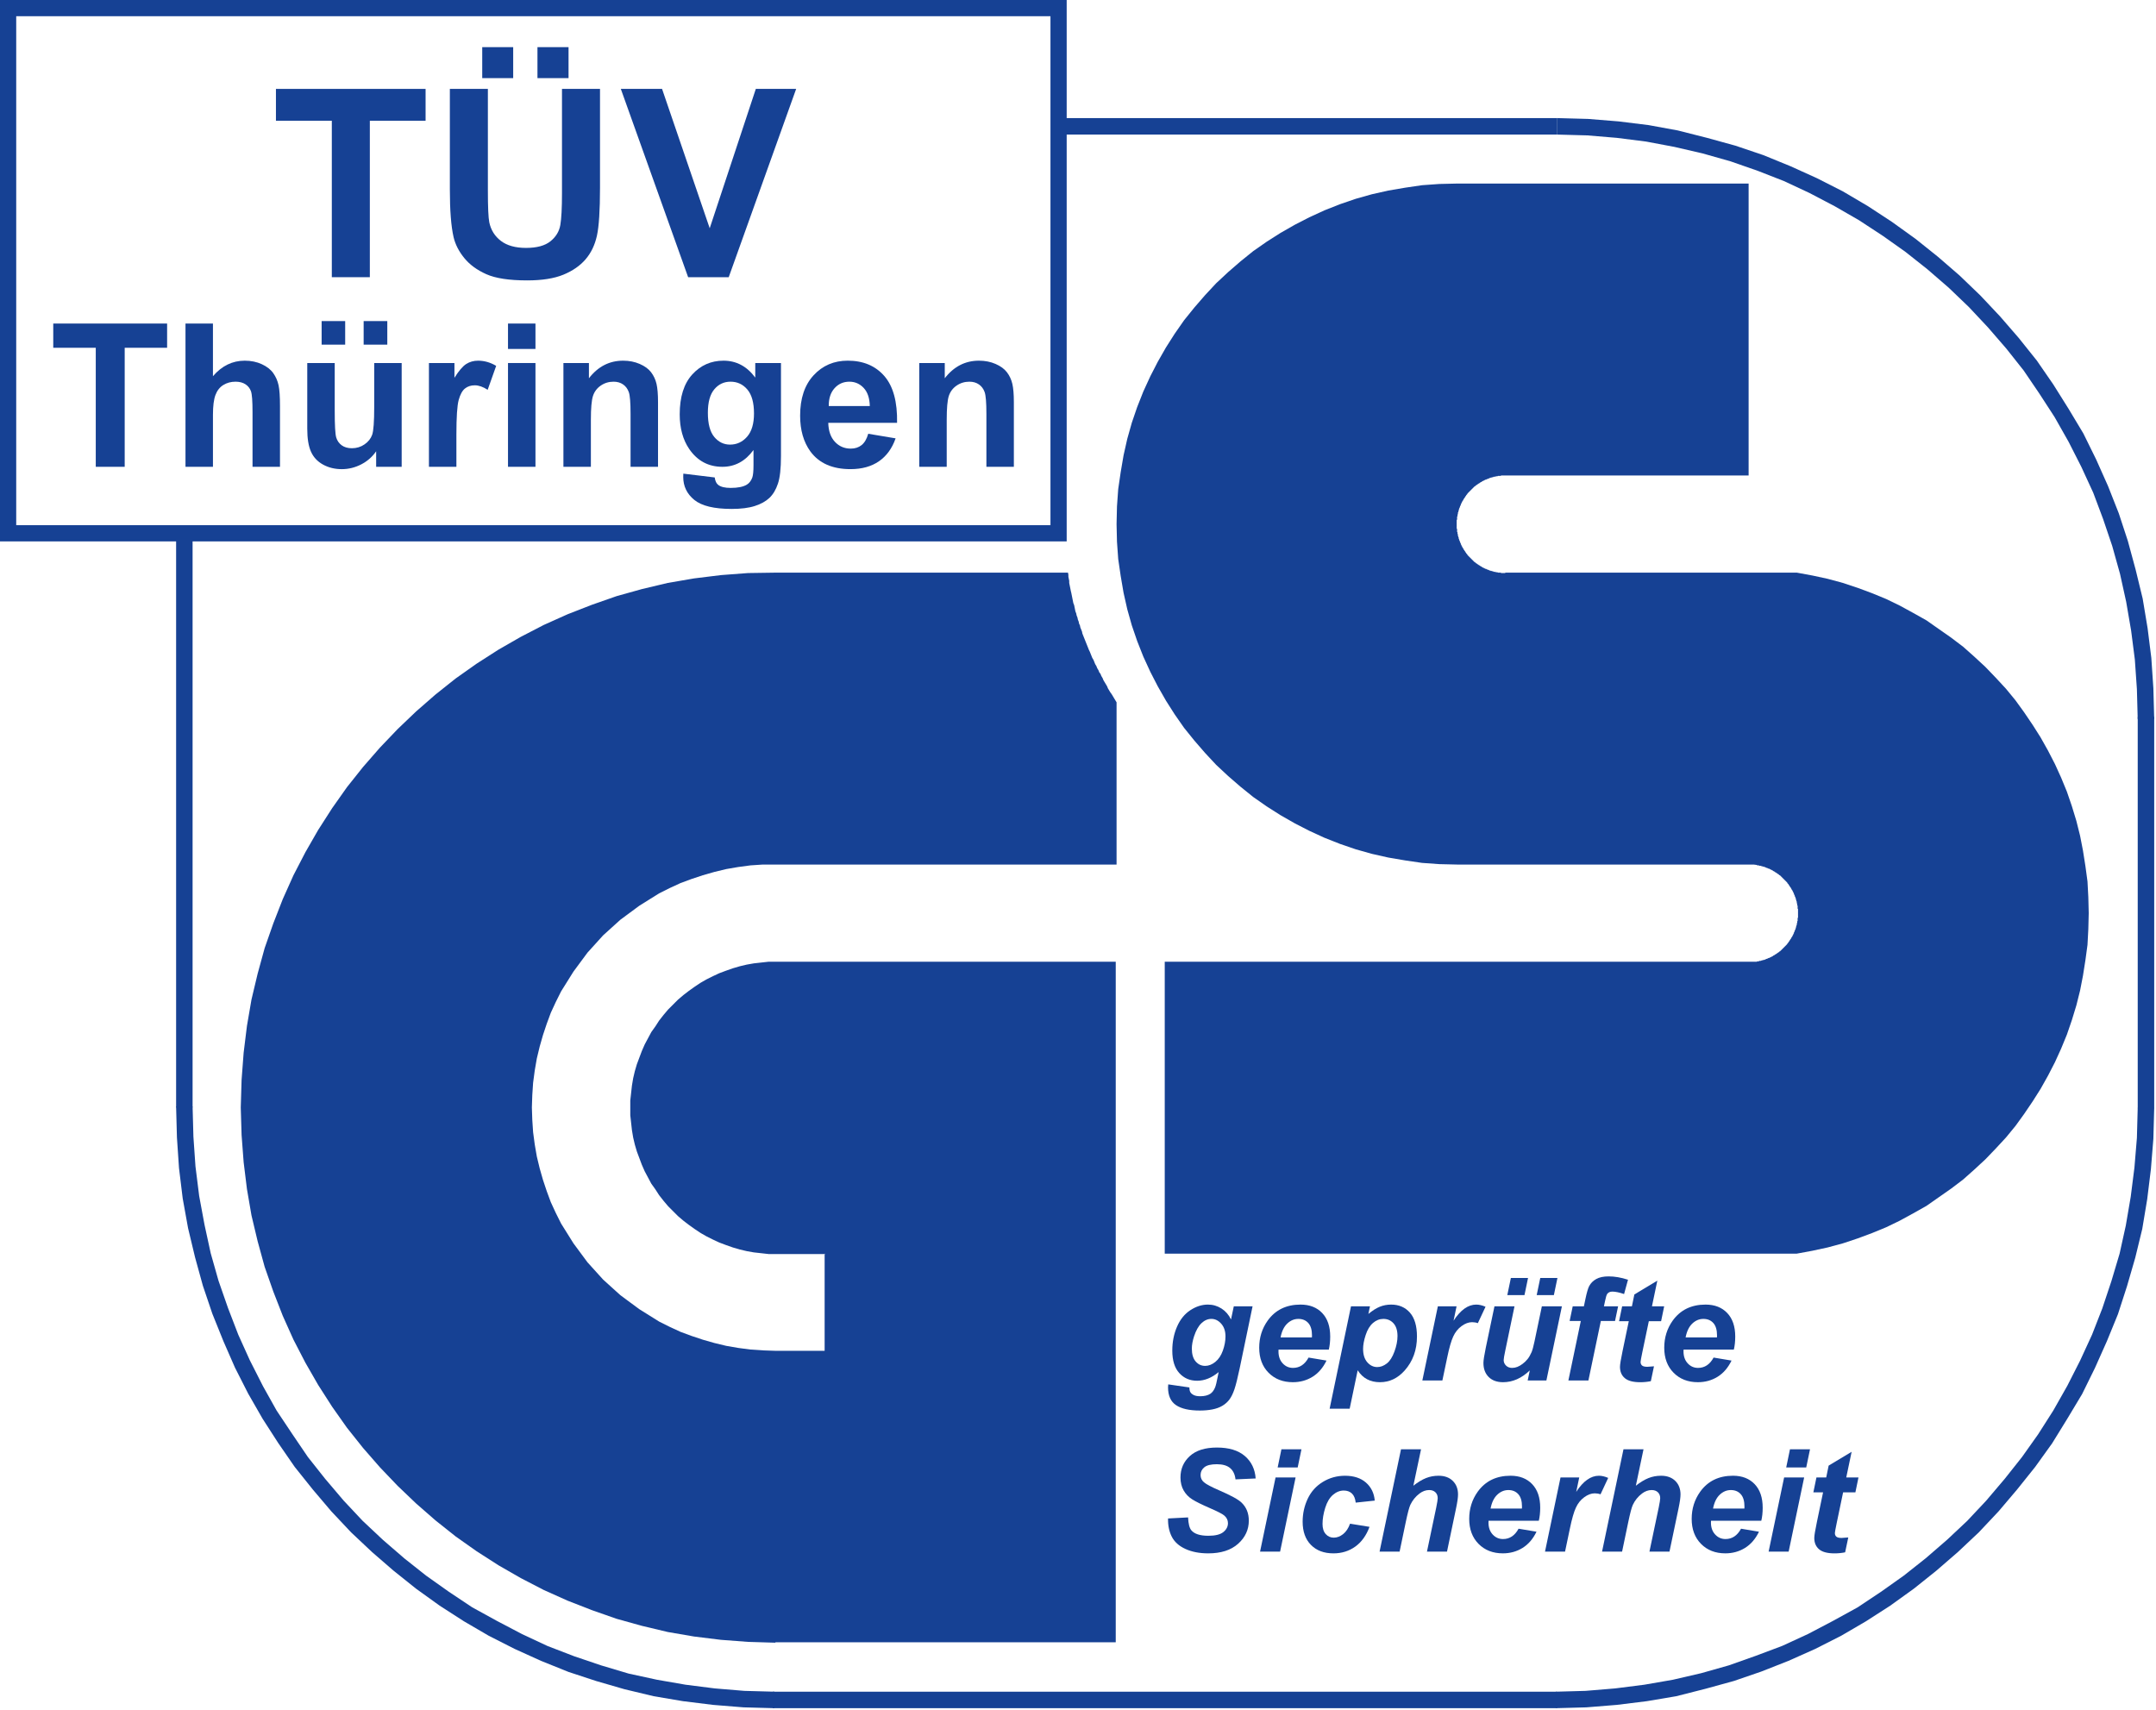 <?xml version="1.0" encoding="utf-8"?>
<!-- Generator: Adobe Illustrator 15.1.0, SVG Export Plug-In  -->
<!DOCTYPE svg PUBLIC "-//W3C//DTD SVG 1.1//EN" "http://www.w3.org/Graphics/SVG/1.1/DTD/svg11.dtd">
<svg version="1.1"
	 xmlns="http://www.w3.org/2000/svg" xmlns:xlink="http://www.w3.org/1999/xlink" xmlns:a="http://ns.adobe.com/AdobeSVGViewerExtensions/3.0/"
	 x="0px" y="0px" width="377px" height="299px" viewBox="0 0 377 299" overflow="visible" enable-background="new 0 0 377 299"
	 xml:space="preserve">
<defs>
</defs>
<polygon fill-rule="evenodd" clip-rule="evenodd" fill="#164194" points="376.685,193.812 376.685,125.34 373.804,125.34 
	373.804,193.812 376.685,193.812 "/>
<polygon fill-rule="evenodd" clip-rule="evenodd" fill="#164194" points="33.676,193.668 33.676,93.45 30.796,93.45 30.796,193.668 
	33.676,193.668 "/>
<polygon fill-rule="evenodd" clip-rule="evenodd" fill="#164194" points="313.899,219.229 203.668,219.229 203.668,168.18 
	203.596,168.18 305.548,168.18 306.699,168.18 307.204,168.18 307.276,168.107 307.564,168.107 307.636,168.035 307.924,168.035 
	307.997,167.963 308.14,167.963 308.212,167.893 308.428,167.893 308.501,167.82 308.644,167.82 308.716,167.748 308.789,167.748 
	308.86,167.676 309.005,167.676 309.075,167.604 309.147,167.604 309.22,167.531 309.364,167.531 309.436,167.459 309.509,167.459 
	309.581,167.389 309.652,167.389 309.724,167.316 309.796,167.316 309.868,167.244 309.939,167.244 310.085,167.1 310.156,167.1 
	310.228,167.027 310.3,167.027 310.443,166.885 310.516,166.885 310.66,166.74 310.731,166.74 310.877,166.596 310.948,166.596 
	311.165,166.379 311.235,166.379 312.531,165.084 312.531,165.012 312.748,164.795 312.748,164.725 312.892,164.58 312.892,164.508 
	313.035,164.363 313.035,164.291 313.181,164.148 313.181,164.076 313.252,164.004 313.252,163.932 313.396,163.787 
	313.396,163.717 313.469,163.645 313.469,163.572 313.54,163.5 313.54,163.428 313.611,163.355 313.611,163.283 313.685,163.211 
	313.685,163.068 313.756,162.996 313.756,162.924 313.828,162.852 313.828,162.707 313.899,162.637 313.899,162.564 
	313.973,162.492 313.973,162.348 314.044,162.275 314.044,162.061 314.115,161.988 314.115,161.844 314.188,161.771 
	314.188,161.484 314.261,161.412 314.261,161.123 314.332,161.053 314.332,160.549 314.403,160.477 314.403,158.964 
	314.332,158.892 314.332,158.388 314.261,158.316 314.261,158.028 314.188,157.956 314.188,157.668 314.115,157.596 
	314.115,157.452 314.044,157.38 314.044,157.164 313.973,157.092 313.973,156.948 313.899,156.876 313.899,156.804 313.828,156.732 
	313.828,156.588 313.756,156.516 313.756,156.444 313.685,156.372 313.685,156.228 313.611,156.156 313.611,156.084 313.54,156.012 
	313.54,155.94 313.469,155.868 313.469,155.796 313.396,155.724 313.396,155.652 313.252,155.508 313.252,155.436 313.181,155.364 
	313.181,155.292 313.035,155.148 313.035,155.076 312.892,154.932 312.892,154.86 312.748,154.716 312.748,154.644 312.531,154.428 
	312.531,154.356 311.235,153.06 311.165,153.06 310.948,152.844 310.877,152.844 310.731,152.7 310.66,152.7 310.516,152.556 
	310.443,152.556 310.3,152.412 310.228,152.412 310.156,152.34 310.085,152.34 309.939,152.196 309.868,152.196 309.796,152.124 
	309.724,152.124 309.652,152.052 309.581,152.052 309.509,151.98 309.436,151.98 309.364,151.908 309.22,151.908 309.147,151.836 
	309.075,151.836 309.005,151.764 308.86,151.764 308.789,151.692 308.716,151.692 308.644,151.62 308.501,151.62 308.428,151.548 
	308.212,151.548 308.14,151.476 307.997,151.476 307.924,151.404 307.636,151.404 307.564,151.332 307.276,151.332 307.204,151.26 
	306.628,151.188 254.716,151.188 254.789,151.188 251.692,151.116 248.669,150.9 245.716,150.468 242.765,149.964 239.884,149.316 
	237.075,148.524 234.34,147.588 231.604,146.508 228.939,145.284 226.42,143.988 223.899,142.548 221.523,141.036 219.147,139.38 
	216.917,137.58 214.756,135.708 212.669,133.764 210.724,131.676 208.853,129.516 207.052,127.284 205.396,124.908 203.884,122.532 
	202.444,120.012 201.148,117.492 199.924,114.828 198.844,112.092 197.908,109.356 197.116,106.548 196.468,103.668 
	195.964,100.716 195.532,97.764 195.316,94.74 195.244,91.644 195.316,88.548 195.532,85.524 195.964,82.572 196.468,79.62 
	197.116,76.74 197.908,73.932 198.844,71.196 199.924,68.46 201.148,65.796 202.444,63.276 203.884,60.756 205.396,58.38 
	207.052,56.004 208.853,53.772 210.724,51.612 212.669,49.524 214.756,47.58 216.917,45.708 219.147,43.908 221.523,42.252 
	223.899,40.74 226.42,39.3 228.939,38.004 231.604,36.78 234.34,35.7 237.075,34.764 239.884,33.972 242.765,33.324 245.716,32.82 
	248.669,32.388 251.692,32.172 254.789,32.1 254.716,32.1 305.765,32.1 305.765,83.148 262.491,83.148 262.42,83.22 261.917,83.22 
	261.844,83.292 261.557,83.292 261.483,83.364 261.196,83.364 261.124,83.436 260.979,83.436 260.907,83.508 260.692,83.508 
	260.62,83.58 260.477,83.58 260.403,83.652 260.332,83.652 260.261,83.724 260.115,83.724 260.044,83.796 259.973,83.796 
	259.899,83.868 259.756,83.868 259.685,83.94 259.611,83.94 259.54,84.012 259.469,84.012 259.396,84.084 259.323,84.084 
	259.252,84.156 259.181,84.156 259.035,84.3 258.965,84.3 258.892,84.372 258.819,84.372 258.677,84.516 258.604,84.516 
	258.46,84.66 258.388,84.66 258.244,84.804 258.173,84.804 257.956,85.02 257.884,85.02 256.589,86.316 256.589,86.388 
	256.373,86.604 256.373,86.676 256.228,86.82 256.228,86.892 256.085,87.036 256.085,87.108 255.939,87.252 255.939,87.324 
	255.868,87.396 255.868,87.468 255.724,87.612 255.724,87.684 255.652,87.756 255.652,87.828 255.581,87.9 255.581,87.972 
	255.509,88.044 255.509,88.116 255.436,88.188 255.436,88.332 255.364,88.404 255.364,88.476 255.292,88.548 255.292,88.692 
	255.22,88.764 255.22,88.836 255.147,88.908 255.147,89.052 255.075,89.124 255.075,89.34 255.005,89.412 255.005,89.556 
	254.932,89.628 254.932,89.916 254.86,89.988 254.86,90.276 254.789,90.348 254.789,90.852 254.716,90.924 254.716,92.436 
	254.789,92.508 254.789,93.012 254.86,93.084 254.86,93.372 254.932,93.444 254.932,93.732 255.005,93.804 255.005,93.948 
	255.075,94.02 255.075,94.236 255.147,94.308 255.147,94.452 255.22,94.524 255.22,94.596 255.292,94.668 255.292,94.812 
	255.364,94.884 255.364,94.956 255.436,95.028 255.436,95.172 255.509,95.244 255.509,95.316 255.581,95.388 255.581,95.46 
	255.652,95.532 255.652,95.604 255.724,95.676 255.724,95.748 255.868,95.892 255.868,95.964 255.939,96.036 255.939,96.108 
	256.085,96.252 256.085,96.324 256.228,96.468 256.228,96.54 256.373,96.684 256.373,96.756 256.589,96.972 256.589,97.044 
	257.884,98.34 257.956,98.34 258.173,98.556 258.244,98.556 258.388,98.7 258.46,98.7 258.604,98.844 258.677,98.844 
	258.819,98.988 258.892,98.988 258.965,99.06 259.035,99.06 259.181,99.204 259.252,99.204 259.323,99.276 259.396,99.276 
	259.469,99.348 259.54,99.348 259.611,99.42 259.685,99.42 259.756,99.492 259.899,99.492 259.973,99.564 260.044,99.564 
	260.115,99.636 260.261,99.636 260.332,99.708 260.403,99.708 260.477,99.78 260.62,99.78 260.692,99.852 260.907,99.852 
	260.979,99.924 261.124,99.924 261.196,99.996 261.483,99.996 261.557,100.068 261.844,100.068 261.917,100.14 262.42,100.14 
	262.491,100.212 263.212,100.212 263.212,100.14 314.261,100.14 314.188,100.14 316.924,100.644 319.589,101.22 322.252,101.94 
	324.844,102.804 327.364,103.74 329.812,104.748 332.188,105.9 334.564,107.196 336.868,108.492 339.027,110.004 341.188,111.516 
	343.276,113.1 345.22,114.828 347.165,116.628 348.965,118.5 350.765,120.444 352.42,122.46 353.932,124.548 355.443,126.78 
	356.812,128.94 358.107,131.244 359.332,133.62 360.413,135.996 361.42,138.444 362.284,140.964 363.075,143.556 363.724,146.148 
	364.228,148.74 364.66,151.476 365.02,154.14 365.165,156.876 365.235,159.684 365.165,162.492 365.02,165.229 364.66,167.893 
	364.228,170.627 363.724,173.221 363.075,175.812 362.284,178.404 361.42,180.924 360.413,183.371 359.332,185.748 358.107,188.123 
	356.812,190.428 355.443,192.588 353.932,194.82 352.42,196.908 350.765,198.924 348.965,200.867 347.165,202.74 345.22,204.539 
	343.276,206.268 341.188,207.852 339.027,209.363 336.868,210.875 334.564,212.172 332.188,213.469 329.812,214.619 
	327.364,215.627 324.844,216.564 322.252,217.428 319.589,218.148 316.924,218.725 314.188,219.229 313.899,219.229 "/>
<polygon fill-rule="evenodd" clip-rule="evenodd" fill="#164194" points="30.796,193.523 30.796,193.596 30.94,198.924 
	31.3,204.252 31.948,209.58 32.884,214.764 34.108,219.875 35.476,224.844 37.132,229.74 39.076,234.564 41.092,239.172 
	43.396,243.707 45.916,248.1 48.652,252.348 51.532,256.523 54.7,260.484 57.94,264.301 61.396,267.973 65.068,271.428 
	68.812,274.668 72.772,277.836 76.876,280.787 81.124,283.523 85.444,286.043 89.98,288.348 94.588,290.436 99.412,292.379 
	104.236,293.965 109.204,295.404 114.316,296.627 119.428,297.492 124.684,298.141 130.012,298.572 135.34,298.717 135.412,298.717 
	135.412,295.836 135.484,295.836 130.156,295.691 124.972,295.26 119.86,294.611 114.892,293.748 109.924,292.668 105.1,291.229 
	100.42,289.645 95.74,287.844 91.276,285.756 86.884,283.451 82.564,281.076 78.46,278.34 74.5,275.531 70.684,272.508 
	66.94,269.268 63.412,265.955 60.1,262.428 56.86,258.611 53.836,254.795 51.1,250.764 48.364,246.66 45.988,242.412 
	43.684,237.875 41.668,233.412 39.868,228.732 38.212,223.98 36.844,219.156 35.764,214.188 34.828,209.148 34.18,203.965 
	33.82,198.779 33.676,193.451 33.676,193.523 30.796,193.523 "/>
<polygon fill-rule="evenodd" clip-rule="evenodd" fill="#164194" points="186.676,100.14 135.7,100.14 130.804,100.212 
	126.052,100.572 121.372,101.148 116.764,101.94 112.228,103.02 107.836,104.244 103.516,105.756 99.268,107.412 95.092,109.284 
	91.06,111.372 87.172,113.604 83.356,116.052 79.684,118.644 76.156,121.452 72.772,124.404 69.532,127.5 66.436,130.74 
	63.484,134.124 60.676,137.652 58.084,141.324 55.636,145.14 53.404,149.028 51.316,153.06 49.444,157.236 47.788,161.484 
	46.276,165.805 45.052,170.268 43.972,174.805 43.18,179.412 42.604,184.092 42.244,188.844 42.1,193.668 42.244,198.492 
	42.604,203.244 43.18,207.924 43.972,212.531 45.052,217.068 46.276,221.531 47.788,225.852 49.444,230.1 51.316,234.275 
	53.404,238.309 55.636,242.195 58.084,246.012 60.676,249.684 63.484,253.211 66.436,256.596 69.532,259.836 72.772,262.932 
	76.156,265.885 79.684,268.691 83.356,271.283 87.172,273.732 91.06,275.965 95.092,278.053 99.268,279.924 103.516,281.58 
	107.836,283.092 112.228,284.316 116.764,285.396 121.372,286.188 126.052,286.764 130.804,287.123 135.628,287.268 
	135.556,287.195 195.1,287.195 195.1,168.18 195.172,168.18 134.404,168.18 133.108,168.324 131.812,168.469 130.588,168.684 
	129.364,168.973 128.14,169.332 126.916,169.764 125.764,170.195 124.684,170.699 123.532,171.275 122.524,171.852 121.444,172.572 
	120.436,173.291 119.5,174.012 118.564,174.805 116.836,176.531 116.044,177.469 115.252,178.477 114.604,179.484 113.884,180.492 
	113.308,181.572 112.732,182.652 112.228,183.805 111.796,184.955 111.364,186.107 111.004,187.332 110.716,188.557 110.5,189.852 
	110.356,191.148 110.212,192.443 110.212,195.035 110.356,196.332 110.5,197.627 110.716,198.924 111.004,200.148 111.364,201.371 
	111.796,202.523 112.228,203.676 112.732,204.828 113.308,205.908 113.884,206.988 114.604,207.996 115.252,209.004 
	116.044,210.012 116.836,210.947 118.564,212.676 119.5,213.469 120.436,214.188 121.444,214.908 122.524,215.627 123.532,216.203 
	124.684,216.779 125.764,217.283 126.916,217.717 128.14,218.148 129.364,218.508 130.588,218.795 131.812,219.012 133.108,219.156 
	134.404,219.301 144.34,219.301 144.196,219.229 144.196,236.221 144.412,236.221 135.556,236.221 133.396,236.148 131.236,236.004 
	129.076,235.717 126.988,235.355 124.9,234.852 122.884,234.275 120.94,233.627 118.996,232.908 117.124,232.043 115.252,231.107 
	113.524,230.027 111.796,228.947 110.14,227.725 108.484,226.5 106.972,225.133 105.46,223.764 104.092,222.252 102.724,220.74 
	101.5,219.084 100.276,217.428 99.196,215.699 98.116,213.973 97.18,212.1 96.316,210.229 95.596,208.283 94.948,206.34 
	94.372,204.324 93.868,202.236 93.508,200.148 93.22,197.988 93.076,195.828 93.004,193.668 93.076,191.508 93.22,189.348 
	93.508,187.188 93.868,185.1 94.372,183.012 94.948,180.996 95.596,179.053 96.316,177.107 97.18,175.236 98.116,173.363 
	99.196,171.637 100.276,169.908 101.5,168.252 102.724,166.596 104.092,165.084 105.46,163.572 106.972,162.203 108.484,160.836 
	110.14,159.611 111.796,158.388 113.524,157.308 115.252,156.228 117.124,155.292 118.996,154.428 120.94,153.708 122.884,153.06 
	124.9,152.484 126.988,151.98 129.076,151.62 131.236,151.332 133.396,151.188 135.7,151.188 195.244,151.188 195.244,122.82 
	195.028,122.46 194.812,122.1 194.596,121.74 194.38,121.38 194.164,121.092 193.948,120.732 193.732,120.372 193.588,120.012 
	193.372,119.652 193.156,119.292 192.94,118.932 192.796,118.572 192.58,118.212 192.436,117.852 192.22,117.564 192.076,117.204 
	191.86,116.844 191.716,116.484 191.5,116.124 191.356,115.764 191.212,115.404 190.996,115.044 190.852,114.684 190.708,114.324 
	190.564,113.964 190.42,113.676 190.276,113.316 190.132,112.956 189.988,112.596 189.844,112.236 189.7,111.876 189.556,111.516 
	189.412,111.156 189.268,110.796 189.196,110.436 189.052,110.076 188.908,109.716 188.836,109.356 188.692,109.068 188.62,108.708 
	188.476,108.348 188.404,107.988 188.26,107.628 188.188,107.268 188.044,106.908 187.972,106.548 187.9,106.188 187.828,105.828 
	187.684,105.468 187.612,105.108 187.54,104.748 187.468,104.388 187.396,104.028 187.324,103.668 187.252,103.38 187.18,103.02 
	187.108,102.66 187.036,102.3 186.964,101.94 186.964,101.58 186.892,101.22 186.82,100.86 186.82,100.5 186.748,100.14 
	186.676,100.14 "/>
<polygon fill-rule="evenodd" clip-rule="evenodd" fill="#164194" points="272.068,298.717 272.14,298.717 277.396,298.572 
	282.724,298.141 287.979,297.492 293.093,296.629 298.203,295.332 303.173,293.965 307.995,292.309 312.748,290.436 
	317.428,288.348 321.965,286.045 326.284,283.523 330.531,280.789 334.636,277.836 338.597,274.668 342.34,271.428 346.012,267.973 
	349.469,264.301 352.707,260.484 355.877,256.523 358.827,252.42 361.491,248.1 364.083,243.779 366.315,239.244 368.403,234.564 
	370.348,229.812 371.932,224.916 373.372,219.947 374.597,214.908 375.46,209.725 376.107,204.469 376.54,199.141 376.685,193.812 
	376.685,193.74 373.804,193.74 373.804,193.668 373.66,198.996 373.228,204.18 372.579,209.293 371.716,214.332 370.636,219.229 
	369.196,224.053 367.611,228.805 365.812,233.412 363.724,237.947 361.491,242.34 359.044,246.66 356.381,250.836 353.571,254.797 
	350.548,258.611 347.308,262.428 343.995,265.957 340.469,269.268 336.724,272.508 332.907,275.531 328.948,278.34 324.844,281.076 
	320.523,283.451 316.132,285.756 311.597,287.844 306.987,289.572 302.308,291.229 297.483,292.596 292.516,293.748 
	287.548,294.611 282.436,295.26 277.252,295.691 271.995,295.836 272.068,295.836 272.068,298.717 "/>
<polygon fill-rule="evenodd" clip-rule="evenodd" fill="#164194" points="376.685,125.772 376.685,125.7 376.54,120.372 
	376.181,115.044 375.532,109.86 374.669,104.676 373.444,99.636 372.077,94.596 370.493,89.772 368.62,85.02 366.532,80.34 
	364.3,75.804 361.708,71.484 359.044,67.236 356.165,63.06 352.997,59.1 349.756,55.356 346.3,51.684 342.628,48.156 
	338.884,44.916 334.924,41.748 330.821,38.796 326.644,36.06 322.252,33.468 317.716,31.164 313.108,29.076 308.356,27.132 
	303.46,25.476 298.493,24.108 293.381,22.812 288.269,21.876 283.012,21.228 277.685,20.796 272.356,20.652 272.285,20.652 
	272.285,23.532 272.212,23.532 277.54,23.676 282.724,24.108 287.836,24.756 292.804,25.692 297.772,26.844 302.597,28.212 
	307.348,29.868 311.956,31.668 316.42,33.756 320.812,36.06 325.061,38.508 329.236,41.244 333.196,44.052 337.012,47.076 
	340.756,50.316 344.285,53.7 347.597,57.228 350.836,60.972 353.86,64.788 356.597,68.82 359.261,72.924 361.708,77.244 
	363.94,81.636 366.028,86.172 367.756,90.78 369.34,95.46 370.708,100.356 371.788,105.252 372.652,110.292 373.3,115.332 
	373.66,120.516 373.804,125.844 373.804,125.772 376.685,125.772 "/>
<rect x="185.116" y="20.652" fill-rule="evenodd" clip-rule="evenodd" fill="#164194" width="87.184" height="2.88"/>
<rect x="135.116" y="295.836" fill-rule="evenodd" clip-rule="evenodd" fill="#164194" width="137.14" height="2.881"/>
<path fill="#164194" d="M186.521,94.677H0V0h186.521V94.677L186.521,94.677z M2.835,91.842h180.851V2.835H2.835V91.842L2.835,91.842
	z"/>
<path fill="#164194" d="M58.022,48.474V21.117h-9.771v-5.57h26.167v5.57H64.67v27.357H58.022z"/>
<path fill="#164194" d="M78.663,15.546h6.648V33.38c0,2.83,0.082,4.665,0.247,5.503c0.284,1.348,0.962,2.43,2.033,3.246
	c1.07,0.816,2.534,1.224,4.391,1.224c1.886,0,3.309-0.385,4.267-1.157c0.958-0.771,1.535-1.718,1.729-2.841s0.292-2.987,0.292-5.593
	V15.546h6.648v17.294c0,3.953-0.18,6.746-0.539,8.378c-0.359,1.632-1.022,3.01-1.988,4.133s-2.257,2.018-3.875,2.684
	s-3.729,1-6.334,1c-3.144,0-5.529-0.363-7.153-1.089c-1.625-0.726-2.909-1.669-3.852-2.83c-0.943-1.16-1.565-2.377-1.864-3.65
	c-0.435-1.887-0.651-4.672-0.651-8.355V15.546z M84.323,13.66V8.247h5.413v5.413H84.323z M93.981,13.66V8.247h5.436v5.413H93.981z"
	/>
<path fill="#164194" d="M120.328,48.474l-11.77-32.927h7.21l8.333,24.37l8.063-24.37h7.053l-11.792,32.927H120.328z"/>
<path fill="#164194" d="M16.746,81.632V60.817H9.312v-4.238h19.909v4.238h-7.417v20.815H16.746z"/>
<path fill="#164194" d="M37.236,56.579v9.211c1.549-1.812,3.401-2.717,5.554-2.717c1.104,0,2.102,0.205,2.99,0.615
	s1.558,0.934,2.008,1.572c0.45,0.638,0.757,1.344,0.923,2.119c0.165,0.775,0.248,1.977,0.248,3.605v10.647h-4.802v-9.587
	c0-1.902-0.091-3.11-0.273-3.623c-0.182-0.512-0.504-0.919-0.965-1.222c-0.461-0.302-1.04-0.453-1.734-0.453
	c-0.798,0-1.51,0.194-2.136,0.581c-0.627,0.387-1.085,0.971-1.376,1.751s-0.436,1.934-0.436,3.46v9.092h-4.802V56.579H37.236z"/>
<path fill="#164194" d="M65.775,81.632v-2.717c-0.661,0.969-1.529,1.732-2.606,2.29s-2.213,0.837-3.409,0.837
	c-1.219,0-2.313-0.268-3.281-0.803c-0.969-0.535-1.669-1.287-2.102-2.256c-0.433-0.968-0.649-2.307-0.649-4.016V63.483h4.802v8.339
	c0,2.552,0.088,4.116,0.265,4.691s0.499,1.031,0.966,1.367c0.467,0.336,1.06,0.504,1.777,0.504c0.82,0,1.555-0.225,2.205-0.675
	s1.094-1.008,1.333-1.675c0.239-0.667,0.359-2.299,0.359-4.896v-7.656h4.802v18.149H65.775z M56.24,60.27v-4.119h4.119v4.119H56.24z
	 M63.588,60.27v-4.119h4.135v4.119H63.588z"/>
<path fill="#164194" d="M79.807,81.632h-4.802V63.483h4.46v2.581c0.763-1.219,1.45-2.022,2.059-2.41s1.302-0.581,2.077-0.581
	c1.094,0,2.147,0.302,3.161,0.906l-1.486,4.187c-0.809-0.523-1.561-0.786-2.256-0.786c-0.672,0-1.242,0.185-1.709,0.555
	c-0.467,0.371-0.835,1.04-1.103,2.008c-0.268,0.969-0.401,2.997-0.401,6.084V81.632z"/>
<path fill="#164194" d="M88.83,61.022v-4.443h4.802v4.443H88.83z M88.83,81.632V63.483h4.802v18.149H88.83z"/>
<path fill="#164194" d="M115.062,81.632h-4.802v-9.263c0-1.959-0.103-3.227-0.308-3.802s-0.538-1.022-1-1.341
	s-1.017-0.479-1.666-0.479c-0.832,0-1.578,0.228-2.239,0.684c-0.661,0.456-1.114,1.059-1.359,1.811s-0.367,2.142-0.367,4.17v8.22
	H98.52V63.483h4.46v2.666c1.583-2.051,3.577-3.076,5.981-3.076c1.059,0,2.027,0.191,2.905,0.572
	c0.877,0.382,1.541,0.869,1.991,1.461c0.45,0.592,0.763,1.265,0.94,2.017c0.176,0.752,0.265,1.828,0.265,3.229V81.632z"/>
<path fill="#164194" d="M119.488,82.828l5.486,0.667c0.091,0.638,0.302,1.077,0.632,1.316c0.456,0.342,1.173,0.513,2.153,0.513
	c1.253,0,2.193-0.188,2.82-0.564c0.421-0.251,0.74-0.655,0.957-1.213c0.148-0.399,0.222-1.134,0.222-2.205v-2.649
	c-1.435,1.96-3.247,2.939-5.434,2.939c-2.438,0-4.37-1.031-5.793-3.093c-1.117-1.629-1.675-3.657-1.675-6.084
	c0-3.042,0.732-5.366,2.196-6.972s3.284-2.41,5.46-2.41c2.244,0,4.095,0.985,5.554,2.957v-2.546h4.495v16.286
	c0,2.142-0.177,3.743-0.53,4.802s-0.849,1.891-1.487,2.495c-0.638,0.604-1.49,1.077-2.555,1.418
	c-1.065,0.342-2.413,0.513-4.042,0.513c-3.076,0-5.258-0.527-6.545-1.581c-1.288-1.054-1.931-2.39-1.931-4.007
	C119.471,83.25,119.477,83.056,119.488,82.828z M123.778,72.181c0,1.926,0.373,3.335,1.119,4.23s1.667,1.341,2.76,1.341
	c1.173,0,2.165-0.458,2.974-1.375c0.809-0.917,1.213-2.276,1.213-4.076c0-1.88-0.387-3.275-1.162-4.187
	c-0.775-0.911-1.755-1.367-2.939-1.367c-1.151,0-2.1,0.447-2.846,1.341C124.151,68.983,123.778,70.347,123.778,72.181z"/>
<path fill="#164194" d="M151.822,75.855l4.785,0.803c-0.615,1.755-1.586,3.091-2.914,4.008c-1.328,0.917-2.988,1.375-4.981,1.375
	c-3.156,0-5.492-1.031-7.007-3.093c-1.196-1.652-1.794-3.737-1.794-6.255c0-3.008,0.786-5.363,2.358-7.066
	c1.572-1.703,3.56-2.555,5.964-2.555c2.7,0,4.83,0.892,6.391,2.674c1.561,1.783,2.307,4.515,2.239,8.194h-12.031
	c0.034,1.424,0.421,2.532,1.162,3.324c0.74,0.792,1.663,1.188,2.769,1.188c0.752,0,1.384-0.205,1.897-0.615
	S151.559,76.767,151.822,75.855z M152.095,71.002c-0.034-1.39-0.393-2.446-1.077-3.17c-0.684-0.723-1.516-1.085-2.495-1.085
	c-1.048,0-1.914,0.382-2.598,1.145s-1.02,1.8-1.008,3.11H152.095z"/>
<path fill="#164194" d="M177.285,81.632h-4.802v-9.263c0-1.959-0.103-3.227-0.308-3.802s-0.538-1.022-1-1.341
	s-1.017-0.479-1.666-0.479c-0.832,0-1.578,0.228-2.239,0.684c-0.661,0.456-1.114,1.059-1.359,1.811s-0.367,2.142-0.367,4.17v8.22
	h-4.802V63.483h4.46v2.666c1.583-2.051,3.577-3.076,5.981-3.076c1.059,0,2.027,0.191,2.905,0.572
	c0.877,0.382,1.541,0.869,1.991,1.461c0.45,0.592,0.763,1.265,0.94,2.017c0.176,0.752,0.265,1.828,0.265,3.229V81.632z"/>
<path fill="#164194" d="M204.28,242.093l3.7,0.537c0,0.374,0.061,0.657,0.184,0.849c0.121,0.19,0.318,0.354,0.592,0.488
	c0.272,0.134,0.644,0.201,1.117,0.201c0.739,0,1.334-0.146,1.78-0.439c0.334-0.228,0.608-0.594,0.819-1.099
	c0.131-0.317,0.297-1.009,0.5-2.075l0.122-0.61c-1.213,1.009-2.467,1.514-3.759,1.514c-1.271,0-2.312-0.447-3.125-1.343
	c-0.814-0.896-1.221-2.205-1.221-3.931c0-1.521,0.277-2.917,0.83-4.187c0.554-1.27,1.33-2.229,2.333-2.881
	c1-0.651,2.021-0.977,3.062-0.977c0.863,0,1.651,0.228,2.368,0.684c0.716,0.456,1.274,1.095,1.673,1.916l0.488-2.295h3.283
	l-2.246,10.804c-0.365,1.733-0.676,2.97-0.928,3.71c-0.252,0.741-0.542,1.331-0.866,1.771c-0.326,0.439-0.738,0.808-1.234,1.104
	s-1.082,0.511-1.758,0.641c-0.673,0.131-1.405,0.195-2.196,0.195c-1.83,0-3.213-0.313-4.15-0.939
	c-0.936-0.627-1.403-1.668-1.403-3.125C204.245,242.451,204.256,242.28,204.28,242.093z M208.406,235.831
	c0,0.984,0.221,1.735,0.667,2.252c0.442,0.517,0.998,0.775,1.666,0.775c0.608,0,1.2-0.232,1.775-0.696
	c0.574-0.464,1.013-1.123,1.317-1.978c0.306-0.854,0.458-1.681,0.458-2.478c0-0.92-0.248-1.66-0.745-2.222
	c-0.496-0.562-1.069-0.843-1.72-0.843c-0.627,0-1.203,0.249-1.728,0.745s-0.958,1.261-1.3,2.295
	C208.538,234.479,208.406,235.196,208.406,235.831z"/>
<path fill="#164194" d="M232.356,236.014h-8.789c-0.008,0.139-0.012,0.244-0.012,0.317c0,0.862,0.246,1.559,0.738,2.088
	c0.491,0.528,1.092,0.793,1.8,0.793c1.165,0,2.071-0.603,2.724-1.807l3.136,0.525c-0.61,1.261-1.426,2.207-2.447,2.838
	c-1.021,0.631-2.167,0.945-3.438,0.945c-1.74,0-3.155-0.551-4.247-1.653c-1.09-1.103-1.636-2.562-1.636-4.376
	c0-1.774,0.492-3.354,1.478-4.736c1.343-1.872,3.26-2.808,5.75-2.808c1.585,0,2.848,0.49,3.783,1.471
	c0.935,0.98,1.404,2.354,1.404,4.12C232.601,234.577,232.519,235.339,232.356,236.014z M229.402,233.878
	c0.008-0.155,0.013-0.272,0.013-0.354c0-0.96-0.217-1.68-0.646-2.16c-0.433-0.48-1.01-0.721-1.734-0.721s-1.374,0.273-1.948,0.818
	c-0.571,0.545-0.96,1.351-1.166,2.417H229.402z"/>
<path fill="#164194" d="M236.236,228.445h3.32l-0.279,1.331c0.708-0.586,1.371-1.005,1.988-1.258c0.62-0.252,1.283-0.378,1.99-0.378
	c1.359,0,2.451,0.468,3.278,1.403c0.826,0.937,1.239,2.332,1.239,4.188c0,2.335-0.713,4.309-2.137,5.92
	c-1.22,1.375-2.665,2.062-4.334,2.062c-1.717,0-3.015-0.695-3.894-2.087l-1.403,6.726h-3.504L236.236,228.445z M238.351,235.88
	c0,1.009,0.246,1.792,0.738,2.35s1.071,0.836,1.738,0.836c0.578,0,1.137-0.209,1.674-0.629c0.537-0.419,0.981-1.114,1.335-2.087
	s0.532-1.874,0.532-2.704c0-0.968-0.232-1.711-0.695-2.228c-0.466-0.517-1.055-0.775-1.771-0.775c-0.666,0-1.275,0.238-1.824,0.714
	c-0.55,0.477-0.975,1.177-1.275,2.1C238.501,234.38,238.351,235.188,238.351,235.88z"/>
<path fill="#164194" d="M251.424,228.445h3.272l-0.526,2.515c1.221-1.88,2.544-2.819,3.967-2.819c0.504,0,1.045,0.126,1.624,0.378
	l-1.342,2.869c-0.318-0.114-0.657-0.171-1.014-0.171c-0.603,0-1.216,0.228-1.837,0.684c-0.622,0.455-1.108,1.063-1.458,1.824
	c-0.352,0.762-0.697,1.968-1.039,3.62l-0.854,4.064h-3.504L251.424,228.445z"/>
<path fill="#164194" d="M261.323,228.445h3.504l-1.6,7.679c-0.196,0.919-0.293,1.493-0.293,1.721c0,0.374,0.139,0.696,0.416,0.965
	c0.275,0.269,0.631,0.402,1.06,0.402c0.312,0,0.616-0.059,0.917-0.177c0.3-0.118,0.611-0.297,0.928-0.537
	c0.318-0.24,0.602-0.515,0.855-0.824c0.251-0.31,0.487-0.716,0.707-1.221c0.154-0.374,0.322-0.984,0.5-1.831l1.294-6.177h3.504
	l-2.71,12.964h-3.271l0.367-1.758c-1.434,1.375-2.992,2.062-4.677,2.062c-1.065,0-1.904-0.305-2.515-0.915s-0.914-1.428-0.914-2.453
	c0-0.448,0.139-1.339,0.414-2.674L261.323,228.445z M264.192,223.489h3.001l-0.62,2.991h-3.005L264.192,223.489z M269.331,223.489
	h3.004l-0.624,2.991h-3.004L269.331,223.489z"/>
<path fill="#164194" d="M282.942,228.445l-0.537,2.563h-2.479l-2.175,10.4h-3.501l2.172-10.4h-1.954l0.537-2.563h1.954l0.28-1.33
	c0.229-1.091,0.444-1.827,0.646-2.21c0.278-0.521,0.69-0.934,1.24-1.238c0.55-0.306,1.267-0.458,2.154-0.458
	c1.075,0,2.205,0.195,3.393,0.586l-0.684,2.502c-0.838-0.284-1.518-0.427-2.038-0.427c-0.399,0-0.696,0.126-0.892,0.378
	c-0.13,0.163-0.263,0.591-0.401,1.282l-0.195,0.915H282.942z"/>
<path fill="#164194" d="M283.111,231.046l0.537-2.601h1.709l0.428-2.075l4.017-2.417l-0.94,4.492h2.137l-0.537,2.601h-2.147
	l-1.137,5.432c-0.204,0.984-0.305,1.546-0.305,1.685c0,0.269,0.085,0.479,0.255,0.629c0.172,0.15,0.48,0.226,0.929,0.226
	c0.155,0,0.541-0.028,1.159-0.085l-0.548,2.6c-0.603,0.122-1.221,0.183-1.856,0.183c-1.236,0-2.137-0.237-2.696-0.714
	c-0.562-0.476-0.845-1.137-0.845-1.983c0-0.398,0.153-1.318,0.453-2.759l1.087-5.212H283.111z"/>
<path fill="#164194" d="M303.181,236.014h-8.79c-0.007,0.139-0.011,0.244-0.011,0.317c0,0.862,0.246,1.559,0.738,2.088
	c0.492,0.528,1.092,0.793,1.801,0.793c1.163,0,2.07-0.603,2.722-1.807l3.137,0.525c-0.61,1.261-1.425,2.207-2.446,2.838
	s-2.168,0.945-3.438,0.945c-1.741,0-3.157-0.551-4.248-1.653c-1.09-1.103-1.635-2.562-1.635-4.376c0-1.774,0.491-3.354,1.476-4.736
	c1.345-1.872,3.261-2.808,5.75-2.808c1.587,0,2.849,0.49,3.783,1.471c0.937,0.98,1.404,2.354,1.404,4.12
	C303.424,234.577,303.343,235.339,303.181,236.014z M300.228,233.878c0.008-0.155,0.012-0.272,0.012-0.354
	c0-0.96-0.217-1.68-0.646-2.16c-0.433-0.48-1.011-0.721-1.735-0.721c-0.724,0-1.372,0.273-1.947,0.818
	c-0.571,0.545-0.961,1.351-1.166,2.417H300.228z"/>
<path fill="#164194" d="M204.247,265.541l3.504-0.184c0.048,1.115,0.239,1.868,0.574,2.259c0.536,0.635,1.529,0.952,2.978,0.952
	c1.203,0,2.074-0.216,2.612-0.647c0.537-0.432,0.807-0.952,0.807-1.562c0-0.528-0.221-0.977-0.661-1.343
	c-0.309-0.269-1.158-0.704-2.545-1.306c-1.386-0.603-2.4-1.105-3.038-1.508c-0.639-0.403-1.143-0.926-1.509-1.568
	s-0.549-1.396-0.549-2.259c0-1.505,0.545-2.754,1.636-3.747c1.09-0.993,2.67-1.489,4.736-1.489c2.099,0,3.724,0.492,4.877,1.477
	c1.152,0.985,1.783,2.295,1.898,3.931l-3.527,0.159c-0.09-0.854-0.4-1.51-0.929-1.966c-0.529-0.455-1.31-0.684-2.343-0.684
	c-1.018,0-1.745,0.18-2.18,0.537c-0.437,0.358-0.653,0.811-0.653,1.355c0,0.513,0.2,0.936,0.599,1.27
	c0.397,0.342,1.28,0.81,2.647,1.403c2.059,0.888,3.37,1.607,3.933,2.161c0.838,0.813,1.255,1.859,1.255,3.137
	c0,1.579-0.622,2.928-1.872,4.047s-2.988,1.678-5.22,1.678c-1.537,0-2.871-0.258-3.997-0.774c-1.128-0.517-1.923-1.235-2.387-2.154
	C204.43,267.795,204.215,266.737,204.247,265.541z"/>
<path fill="#164194" d="M223.045,258.375h3.504l-2.71,12.964h-3.503L223.045,258.375z M224.071,253.443h3.504l-0.66,3.174h-3.502
	L224.071,253.443z"/>
<path fill="#164194" d="M236.071,266.456l3.404,0.55c-0.561,1.514-1.391,2.665-2.49,3.454c-1.099,0.789-2.371,1.184-3.82,1.184
	c-1.652,0-2.962-0.492-3.93-1.477c-0.97-0.984-1.454-2.34-1.454-4.064c0-1.408,0.294-2.738,0.879-3.992
	c0.587-1.253,1.47-2.24,2.649-2.96s2.475-1.08,3.883-1.08c1.529,0,2.75,0.398,3.662,1.196c0.91,0.798,1.423,1.848,1.536,3.149
	l-3.331,0.354c-0.082-0.724-0.304-1.257-0.666-1.599s-0.837-0.513-1.422-0.513c-0.677,0-1.307,0.252-1.894,0.757
	c-0.585,0.505-1.034,1.259-1.347,2.264c-0.314,1.006-0.471,1.947-0.471,2.826c0,0.765,0.188,1.355,0.562,1.771
	c0.373,0.415,0.842,0.622,1.402,0.622c0.562,0,1.103-0.203,1.625-0.61C235.369,267.88,235.777,267.27,236.071,266.456z"/>
<path fill="#164194" d="M244.736,271.339h-3.504l3.749-17.896h3.504l-1.345,6.372c0.79-0.618,1.526-1.063,2.21-1.336
	c0.684-0.273,1.415-0.409,2.197-0.409c1.05,0,1.88,0.301,2.49,0.903s0.915,1.392,0.915,2.368c0,0.521-0.113,1.326-0.342,2.417
	l-1.585,7.58h-3.504l1.623-7.727c0.172-0.839,0.256-1.376,0.256-1.611c0-0.432-0.133-0.777-0.403-1.038
	c-0.267-0.26-0.634-0.391-1.097-0.391c-0.587,0-1.149,0.204-1.687,0.61c-0.699,0.537-1.232,1.196-1.6,1.978
	c-0.202,0.432-0.47,1.444-0.805,3.04L244.736,271.339z"/>
<path fill="#164194" d="M269.077,265.943h-8.789c-0.008,0.139-0.012,0.244-0.012,0.317c0,0.862,0.246,1.559,0.738,2.088
	c0.491,0.528,1.092,0.793,1.8,0.793c1.165,0,2.071-0.603,2.724-1.807l3.136,0.525c-0.61,1.261-1.426,2.207-2.446,2.838
	c-1.021,0.631-2.168,0.945-3.438,0.945c-1.741,0-3.156-0.551-4.248-1.653c-1.09-1.103-1.636-2.562-1.636-4.376
	c0-1.774,0.492-3.354,1.478-4.736c1.344-1.872,3.26-2.808,5.75-2.808c1.585,0,2.848,0.49,3.783,1.471s1.404,2.354,1.404,4.12
	C269.321,264.507,269.239,265.269,269.077,265.943z M266.123,263.808c0.008-0.155,0.013-0.272,0.013-0.354
	c0-0.96-0.217-1.68-0.646-2.16c-0.433-0.48-1.01-0.721-1.734-0.721s-1.374,0.273-1.948,0.818c-0.571,0.545-0.96,1.351-1.166,2.417
	H266.123z"/>
<path fill="#164194" d="M272.873,258.375h3.272l-0.526,2.515c1.221-1.88,2.544-2.819,3.967-2.819c0.504,0,1.045,0.126,1.624,0.378
	l-1.342,2.869c-0.319-0.114-0.657-0.171-1.014-0.171c-0.603,0-1.215,0.228-1.836,0.684c-0.623,0.455-1.109,1.063-1.459,1.824
	c-0.353,0.762-0.698,1.968-1.04,3.62l-0.853,4.064h-3.504L272.873,258.375z"/>
<path fill="#164194" d="M283.64,271.339h-3.503l3.747-17.896h3.503l-1.342,6.372c0.79-0.618,1.526-1.063,2.21-1.336
	c0.684-0.273,1.415-0.409,2.197-0.409c1.049,0,1.879,0.301,2.49,0.903c0.609,0.603,0.915,1.392,0.915,2.368
	c0,0.521-0.114,1.326-0.342,2.417l-1.588,7.58h-3.504l1.625-7.727c0.17-0.839,0.257-1.376,0.257-1.611
	c0-0.432-0.136-0.777-0.403-1.038c-0.269-0.26-0.634-0.391-1.1-0.391c-0.585,0-1.146,0.204-1.684,0.61
	c-0.7,0.537-1.233,1.196-1.6,1.978c-0.202,0.432-0.472,1.444-0.806,3.04L283.64,271.339z"/>
<path fill="#164194" d="M307.981,265.943h-8.789c-0.011,0.139-0.015,0.244-0.015,0.317c0,0.862,0.246,1.559,0.741,2.088
	c0.491,0.528,1.092,0.793,1.799,0.793c1.163,0,2.072-0.603,2.722-1.807l3.138,0.525c-0.609,1.261-1.426,2.207-2.447,2.838
	c-1.022,0.631-2.166,0.945-3.437,0.945c-1.741,0-3.158-0.551-4.247-1.653c-1.09-1.103-1.637-2.562-1.637-4.376
	c0-1.774,0.493-3.354,1.479-4.736c1.342-1.872,3.257-2.808,5.747-2.808c1.588,0,2.851,0.49,3.786,1.471
	c0.935,0.98,1.404,2.354,1.404,4.12C308.226,264.507,308.144,265.269,307.981,265.943z M305.026,263.808
	c0.008-0.155,0.012-0.272,0.012-0.354c0-0.96-0.215-1.68-0.647-2.16c-0.431-0.48-1.01-0.721-1.731-0.721
	c-0.725,0-1.374,0.273-1.948,0.818s-0.963,1.351-1.166,2.417H305.026z"/>
<path fill="#164194" d="M311.972,258.375h3.504l-2.711,12.964h-3.503L311.972,258.375z M312.997,253.443h3.504l-0.661,3.174h-3.501
	L312.997,253.443z"/>
<path fill="#164194" d="M317.086,260.976l0.537-2.601h1.709l0.427-2.075l4.018-2.417l-0.941,4.492h2.137l-0.537,2.601h-2.149
	l-1.134,5.432c-0.203,0.984-0.305,1.546-0.305,1.685c0,0.269,0.084,0.479,0.256,0.629c0.17,0.15,0.479,0.226,0.928,0.226
	c0.154,0,0.541-0.028,1.159-0.085l-0.55,2.6c-0.602,0.122-1.221,0.183-1.855,0.183c-1.236,0-2.136-0.237-2.698-0.714
	c-0.56-0.476-0.842-1.137-0.842-1.983c0-0.398,0.151-1.318,0.452-2.759l1.085-5.212H317.086z"/>
</svg>

